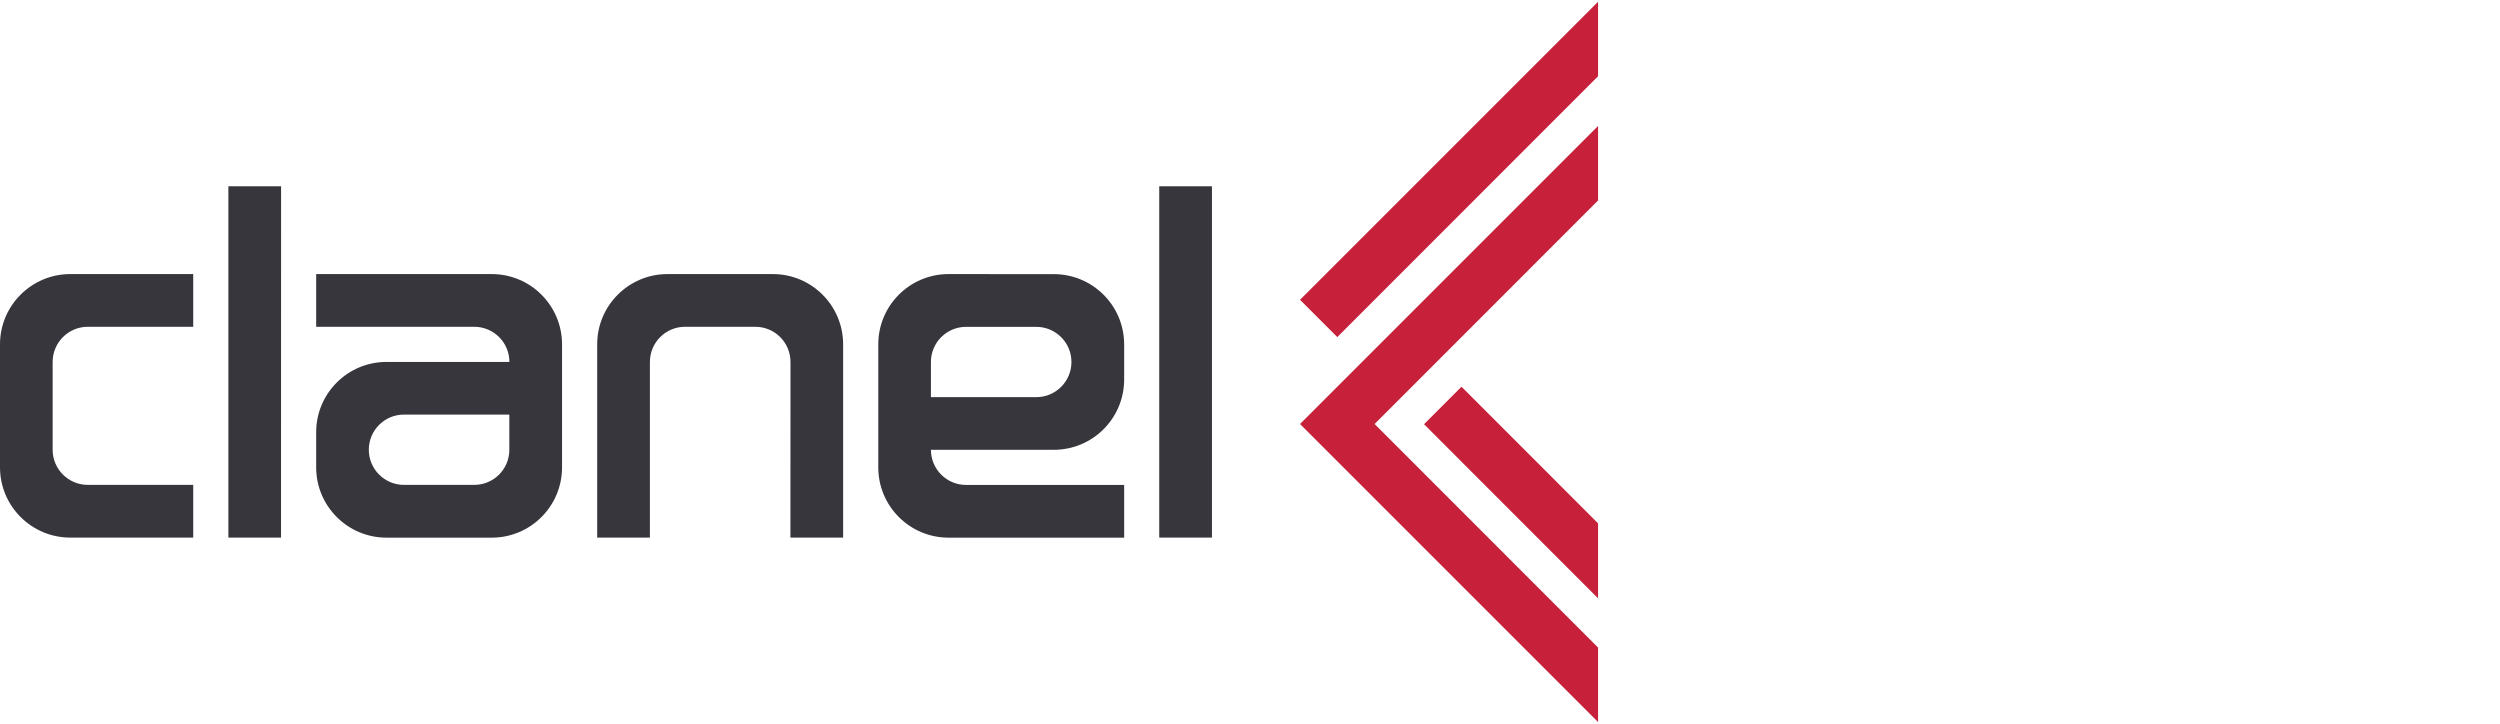 <?xml version="1.0" encoding="utf-8"?>
<!-- Generator: Adobe Illustrator 17.0.0, SVG Export Plug-In . SVG Version: 6.00 Build 0)  -->
<!DOCTYPE svg PUBLIC "-//W3C//DTD SVG 1.1//EN" "http://www.w3.org/Graphics/SVG/1.1/DTD/svg11.dtd">
<svg version="1.1" id="Layer_1" xmlns="http://www.w3.org/2000/svg" xmlns:xlink="http://www.w3.org/1999/xlink" x="0px" y="0px"
	 width="37.417px" height="10.833px" viewBox="0 0 37.417 10.833" enable-background="new 0 0 37.417 10.833" xml:space="preserve">
<g>
	<g>
		<polygon fill="#C6203A" points="23.918,0.026 19.457,4.487 20.015,5.045 23.918,1.141 		"/>
		<polygon fill="#C6203A" points="23.918,9.692 20.573,6.346 23.918,3 23.918,1.885 19.457,6.346 23.918,10.807 		"/>
		<polygon fill="#C6203A" points="23.918,7.833 21.874,5.788 21.313,6.349 23.918,8.955 		"/>
	</g>
	<g>
		<path fill="#38363D" d="M4.206,8.046H3.418V2.788h0.789L4.206,8.046L4.206,8.046z"/>
		<path fill="#38363D" d="M2.892,4.891V4.102h-1.84C0.471,4.102,0,4.573,0,5.154v1.84c0,0.581,0.471,1.052,1.052,1.052h1.84V7.257
			H1.314c-0.29,0-0.526-0.235-0.526-0.526V5.417c0-0.29,0.235-0.526,0.526-0.526H2.892z"/>
		<path fill="#38363D" d="M4.732,4.102v0.789h2.366c0.29,0,0.526,0.235,0.526,0.526l0,0h-1.84c-0.581,0-1.052,0.471-1.052,1.052
			v0.526c0,0.581,0.471,1.051,1.051,1.052H7.36c0.581,0,1.052-0.471,1.052-1.052V5.154c0-0.581-0.471-1.052-1.052-1.052
			C7.36,4.102,4.732,4.102,4.732,4.102z M7.098,7.257H6.046c-0.29,0-0.526-0.235-0.526-0.526l0,0c0-0.29,0.235-0.526,0.526-0.526
			h1.577v0.526C7.624,7.022,7.388,7.257,7.098,7.257z"/>
		<path fill="#38363D" d="M17.35,2.788h0.789v5.258H17.35V2.788z"/>
		<path fill="#38363D" d="M16.825,8.047V7.258h-2.366c-0.29,0-0.526-0.235-0.526-0.526l0,0h1.84c0.581,0,1.052-0.471,1.052-1.052
			V5.155c0-0.581-0.471-1.051-1.051-1.052l-1.577-0.001c-0.581,0-1.052,0.471-1.052,1.052v1.841c0,0.581,0.471,1.052,1.052,1.052
			C14.196,8.047,16.825,8.047,16.825,8.047z M14.458,4.892h1.052c0.29,0,0.526,0.235,0.526,0.526l0,0
			c0,0.29-0.235,0.526-0.526,0.526h-1.577V5.418C13.933,5.128,14.168,4.892,14.458,4.892z"/>
		<path fill="#38363D" d="M11.83,8.046h0.789V5.154c0-0.581-0.471-1.052-1.052-1.052H9.99c-0.581,0-1.052,0.471-1.052,1.052v2.892
			h0.789V5.417c0-0.29,0.235-0.526,0.526-0.526h1.052c0.29,0,0.526,0.235,0.526,0.526L11.83,8.046L11.83,8.046z"/>
	</g>
</g>
</svg>
